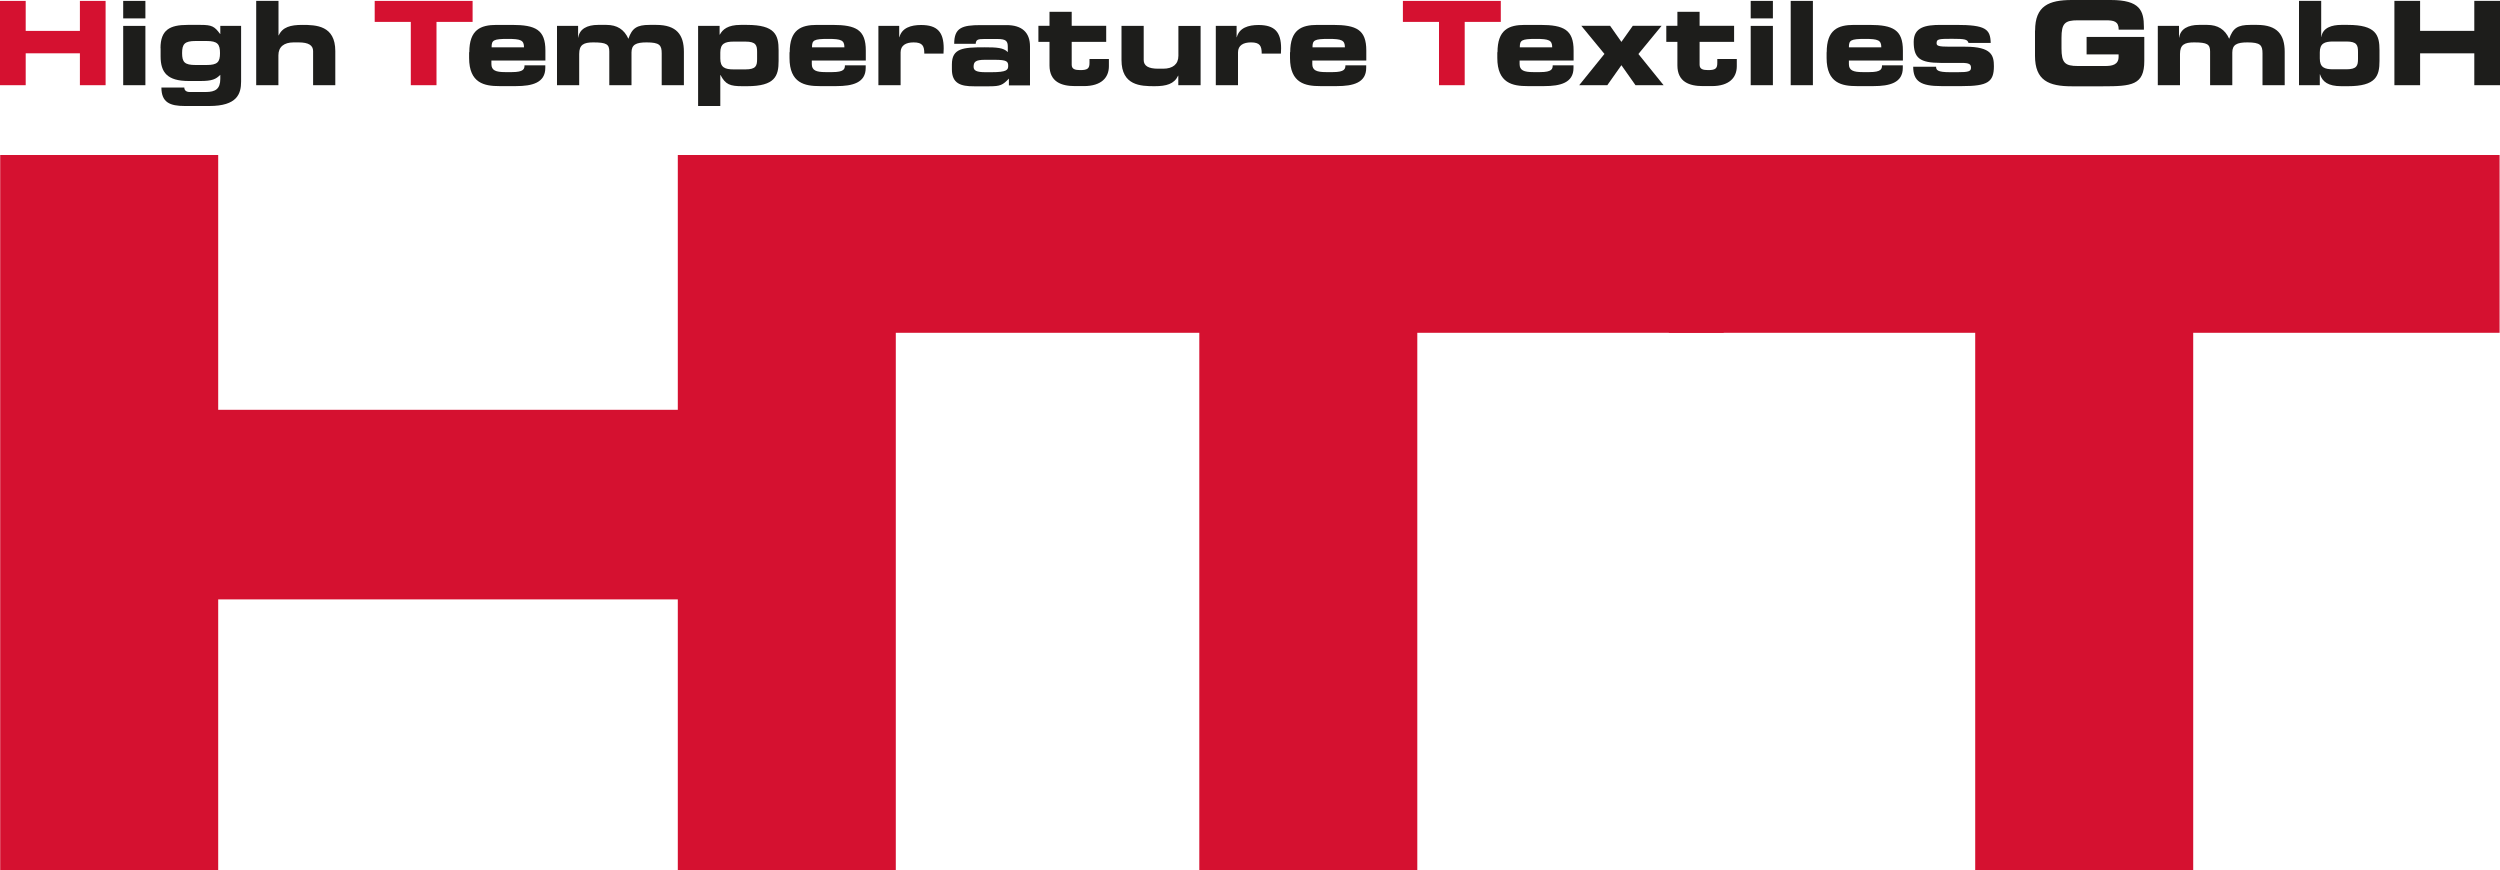 <?xml version="1.0" encoding="UTF-8"?><svg id="a" xmlns="http://www.w3.org/2000/svg" viewBox="0 0 250 87"><path d="m0,.09h2.57v3h5.42V.09h2.57v8.43h-2.57v-3.19H2.57v3.19H0V.09Z" style="fill:#d51130; stroke-width:0px;"/><path d="m14.54,1.84h-2.22V.09h2.22v1.75Zm0,6.68h-2.22V2.59h2.22v5.94Z" style="fill:#1d1d1b; stroke-width:0px;"/><path d="m16.05,4.82c0-1.84.94-2.33,2.71-2.33h1.3c1.12,0,1.39.14,1.95.91h.02v-.81h2.08v5.56c0,1.23-.39,2.45-3.18,2.45h-2.45c-1.49,0-2.34-.36-2.34-1.85h2.29c0,.28.19.45.54.45h1.61c.97,0,1.45-.31,1.45-1.32v-.4c-.44.44-.81.62-1.99.62h-1.17c-2.15,0-2.81-.86-2.81-2.47v-.81Zm4.6,1.68c1.1,0,1.35-.29,1.35-1.19s-.25-1.21-1.35-1.21h-1.09c-1.1,0-1.35.3-1.35,1.21s.25,1.19,1.35,1.19h1.09Z" style="fill:#1d1d1b; stroke-width:0px;"/><path d="m25.63.09h2.22v3.45h.02c.39-.83,1.17-1.05,2.36-1.05,1.38,0,3.3.06,3.3,2.62v3.41h-2.22v-3.41c0-.58-.46-.87-1.44-.87h-.51c-.95,0-1.52.44-1.52,1.29v2.99h-2.22V.09Z" style="fill:#1d1d1b; stroke-width:0px;"/><path d="m37.46.09h9.8v2.1h-3.61v6.33h-2.57V2.19h-3.61V.09Z" style="fill:#d51130; stroke-width:0px;"/><path d="m46.93,5.23c0-2.25,1.11-2.74,2.73-2.74h1.55c2.36,0,3.33.5,3.33,2.56v1h-5.4v.36c0,.63.44.8,1.37.8h.68c1.2,0,1.26-.33,1.26-.68h2.08v.26c0,1.49-1.32,1.82-2.93,1.82h-1.67c-1.47,0-3.02-.28-3.02-2.82v-.57Zm5.47-.5c0-.71-.32-.84-1.62-.84-1.45,0-1.62.13-1.62.84h3.24Z" style="fill:#1d1d1b; stroke-width:0px;"/><path d="m55.69,2.59h2.12v1.16h.02c.12-.85.88-1.26,1.97-1.26h.85c1.05,0,1.77.45,2.19,1.39.37-1.07.85-1.39,2.11-1.39h.68c2.03,0,2.76.99,2.76,2.69v3.34h-2.22v-3.19c0-.81-.21-1.09-1.51-1.09-1.07,0-1.51.23-1.51,1.01v3.27h-2.22v-3.36c0-.73-.27-.92-1.61-.92-.95,0-1.4.23-1.4,1.15v3.13h-2.22V2.59Z" style="fill:#1d1d1b; stroke-width:0px;"/><path d="m69.81,2.59h2.15v.88h.02c.28-.52.79-.98,2.08-.98h.64c2.81,0,3.16,1.01,3.16,2.53v1.07c0,1.51-.35,2.53-3.16,2.53h-.45c-1.26,0-1.7-.17-2.2-1.12h-.02v3.1h-2.22V2.59Zm2.22,3.26c0,.9.46,1.09,1.34,1.09h1.17c1.07,0,1.17-.37,1.17-1.04v-.7c0-.66-.1-1.04-1.17-1.04h-1.17c-.88,0-1.34.2-1.34,1.09v.58Z" style="fill:#1d1d1b; stroke-width:0px;"/><path d="m78.97,5.23c0-2.25,1.11-2.74,2.73-2.74h1.55c2.36,0,3.33.5,3.33,2.56v1h-5.4v.36c0,.63.44.8,1.37.8h.68c1.2,0,1.26-.33,1.26-.68h2.08v.26c0,1.49-1.32,1.82-2.93,1.82h-1.67c-1.47,0-3.02-.28-3.02-2.82v-.57Zm5.47-.5c0-.71-.32-.84-1.62-.84-1.45,0-1.62.13-1.62.84h3.24Z" style="fill:#1d1d1b; stroke-width:0px;"/><path d="m87.84,2.59h2.08v1.13h.02c.25-.94,1.16-1.22,2.17-1.22,1.62,0,2.26.7,2.26,2.34,0,.15-.01.31-.02.52h-1.92c0-.76-.17-1.12-1.07-1.12-.76,0-1.3.29-1.3,1v3.28h-2.22V2.59Z" style="fill:#1d1d1b; stroke-width:0px;"/><path d="m95.19,6.44c0-1.62,1.11-1.71,3.27-1.71,1.22,0,1.89.04,2.32.48v-.52c0-.58-.17-.79-1.04-.79h-1.31c-.65,0-.83.06-.86.48h-2.15c0-1.61.79-1.87,2.66-1.87h2.58c1.53,0,2.34.73,2.34,2.13v3.9h-2.11v-.68c-.61.64-.85.77-1.96.77h-1.52c-1.35.01-2.22-.29-2.22-1.69v-.49Zm3.96.78c1.53,0,1.67-.23,1.67-.63,0-.44-.13-.61-1.35-.61h-.98c-.94,0-1.13.21-1.13.7,0,.38.3.54,1.17.54h.64Z" style="fill:#1d1d1b; stroke-width:0px;"/><path d="m104.95,4.19h-1.11v-1.61h1.11v-1.4h2.22v1.4h3.45v1.61h-3.45v2.28c0,.44.32.54.86.54.72,0,.92-.16.92-.71v-.4h1.94v.72c0,1.13-.74,1.99-2.51,1.99h-.88c-1.37,0-2.55-.43-2.55-2.07v-2.35Z" style="fill:#1d1d1b; stroke-width:0px;"/><path d="m120.05,8.52h-2.22v-.95h-.02c-.39.83-1.17,1.05-2.36,1.05-1.38,0-3.3-.06-3.3-2.62v-3.41h2.22v3.41c0,.58.46.87,1.44.87h.51c.95,0,1.52-.44,1.52-1.29v-2.99h2.22v5.94Z" style="fill:#1d1d1b; stroke-width:0px;"/><path d="m121.58,2.59h2.08v1.13h.02c.25-.94,1.16-1.22,2.17-1.22,1.62,0,2.26.7,2.26,2.34,0,.15-.01.31-.02.52h-1.92c0-.76-.17-1.12-1.07-1.12-.76,0-1.3.29-1.3,1v3.28h-2.22V2.59Z" style="fill:#1d1d1b; stroke-width:0px;"/><path d="m129.02,5.23c0-2.25,1.11-2.74,2.73-2.74h1.55c2.36,0,3.33.5,3.33,2.56v1h-5.4v.36c0,.63.44.8,1.37.8h.68c1.2,0,1.26-.33,1.26-.68h2.08v.26c0,1.49-1.32,1.82-2.93,1.82h-1.67c-1.47,0-3.02-.28-3.02-2.82v-.57Zm5.47-.5c0-.71-.32-.84-1.62-.84-1.45,0-1.62.13-1.62.84h3.24Z" style="fill:#1d1d1b; stroke-width:0px;"/><path d="m140.28.09h9.8v2.1h-3.61v6.33h-2.57V2.19h-3.61V.09Z" style="fill:#d51130; stroke-width:0px;"/><path d="m149.75,5.23c0-2.25,1.11-2.74,2.73-2.74h1.55c2.36,0,3.33.5,3.33,2.56v1h-5.4v.36c0,.63.44.8,1.37.8h.68c1.2,0,1.26-.33,1.26-.68h2.08v.26c0,1.49-1.32,1.82-2.93,1.82h-1.67c-1.47,0-3.02-.28-3.02-2.82v-.57Zm5.47-.5c0-.71-.33-.84-1.62-.84-1.45,0-1.62.13-1.62.84h3.24Z" style="fill:#1d1d1b; stroke-width:0px;"/><path d="m160.45,5.4l-2.32-2.82h2.88l1.13,1.61,1.14-1.61h2.88l-2.32,2.82,2.52,3.12h-2.81l-1.41-2-1.41,2h-2.81l2.52-3.12Z" style="fill:#1d1d1b; stroke-width:0px;"/><path d="m167.74,4.19h-1.11v-1.61h1.11v-1.4h2.22v1.4h3.45v1.61h-3.45v2.28c0,.44.32.54.86.54.72,0,.91-.16.91-.71v-.4h1.95v.72c0,1.13-.74,1.99-2.51,1.99h-.88c-1.37,0-2.55-.43-2.55-2.07v-2.35Z" style="fill:#1d1d1b; stroke-width:0px;"/><path d="m177.29,1.84h-2.22V.09h2.22v1.75Zm0,6.68h-2.22V2.59h2.22v5.94Z" style="fill:#1d1d1b; stroke-width:0px;"/><path d="m179.07.09h2.22v8.43h-2.22V.09Z" style="fill:#1d1d1b; stroke-width:0px;"/><path d="m182.67,5.23c0-2.25,1.11-2.74,2.73-2.74h1.55c2.36,0,3.34.5,3.34,2.56v1h-5.4v.36c0,.63.44.8,1.37.8h.68c1.2,0,1.26-.33,1.26-.68h2.08v.26c0,1.49-1.32,1.82-2.93,1.82h-1.67c-1.47,0-3.02-.28-3.02-2.82v-.57Zm5.46-.5c0-.71-.32-.84-1.62-.84-1.45,0-1.62.13-1.62.84h3.24Z" style="fill:#1d1d1b; stroke-width:0px;"/><path d="m193.61,6.67c0,.33.12.55,1.38.55h.79c1.05,0,1.32-.08,1.32-.44s-.17-.49-.96-.49h-2.08c-2.07-.01-2.69-.47-2.69-2.1,0-1.48,1.18-1.7,2.71-1.7h1.55c2.91,0,3.41.41,3.44,1.8h-2.22c-.12-.35-.32-.41-1.66-.41s-1.53.03-1.53.44c0,.26.17.35,1.33.35h1.54c2.66,0,2.86.9,2.86,1.96,0,1.57-.63,1.98-3.16,1.98h-2.11c-2.05,0-2.8-.48-2.8-1.94h2.29Z" style="fill:#1d1d1b; stroke-width:0px;"/><path d="m203.51,3.05c0-2.47,1.38-3.05,3.69-3.05h3.87c2.92,0,3.32,1.06,3.32,2.7v.27h-2.52c0-.84-.48-.94-1.3-.94h-2.79c-1.3,0-1.63.31-1.63,1.76v1.05c0,1.44.34,1.76,1.63,1.76h2.74c.67,0,1.34-.11,1.34-.92v-.24h-3.2v-1.75h5.77v2.4c0,2.42-1.25,2.54-4.15,2.54h-3.09c-2.32,0-3.69-.58-3.69-3.05v-2.52Z" style="fill:#1d1d1b; stroke-width:0px;"/><path d="m215.78,2.59h2.12v1.16h.02c.12-.85.88-1.26,1.97-1.26h.84c1.05,0,1.77.45,2.19,1.39.37-1.07.85-1.39,2.11-1.39h.68c2.03,0,2.76.99,2.76,2.69v3.34h-2.22v-3.19c0-.81-.21-1.09-1.51-1.09-1.06,0-1.51.23-1.51,1.01v3.27h-2.22v-3.36c0-.73-.27-.92-1.61-.92-.95,0-1.4.23-1.4,1.15v3.13h-2.22V2.59Z" style="fill:#1d1d1b; stroke-width:0px;"/><path d="m229.9.09h2.22v3.59h.02c.14-.93,1.08-1.19,1.99-1.19h.66c2.81,0,3.16,1.01,3.16,2.53v1.07c0,1.51-.35,2.53-3.16,2.53h-.65c-1.34,0-1.9-.45-2.14-1.19h-.02v1.09h-2.08V.09Zm2.08,5.75c0,.9.46,1.09,1.34,1.09h1.31c1.06,0,1.17-.37,1.17-1.04v-.7c0-.66-.1-1.04-1.17-1.04h-1.31c-.88,0-1.34.2-1.34,1.09v.58Z" style="fill:#1d1d1b; stroke-width:0px;"/><path d="m239.44.09h2.57v3h5.42V.09h2.57v8.43h-2.57v-3.19h-5.42v3.19h-2.57V.09Z" style="fill:#1d1d1b; stroke-width:0px;"/><path d="m.02,15.5h21.8v25.48h45.96V15.5h21.8v71.5h-21.8v-27.06H21.82v27.06H.02V15.5Z" style="fill:#d51130; stroke-width:0px;"/><path d="m89.29,15.5h83.08v17.78h-30.64v53.72h-21.8v-53.72h-30.64V15.5Z" style="fill:#d51130; stroke-width:0px;"/><path d="m166.88,15.5h83.08v17.78h-30.64v53.72h-21.8v-53.72h-30.64V15.5Z" style="fill:#d51130; stroke-width:0px;"/></svg>